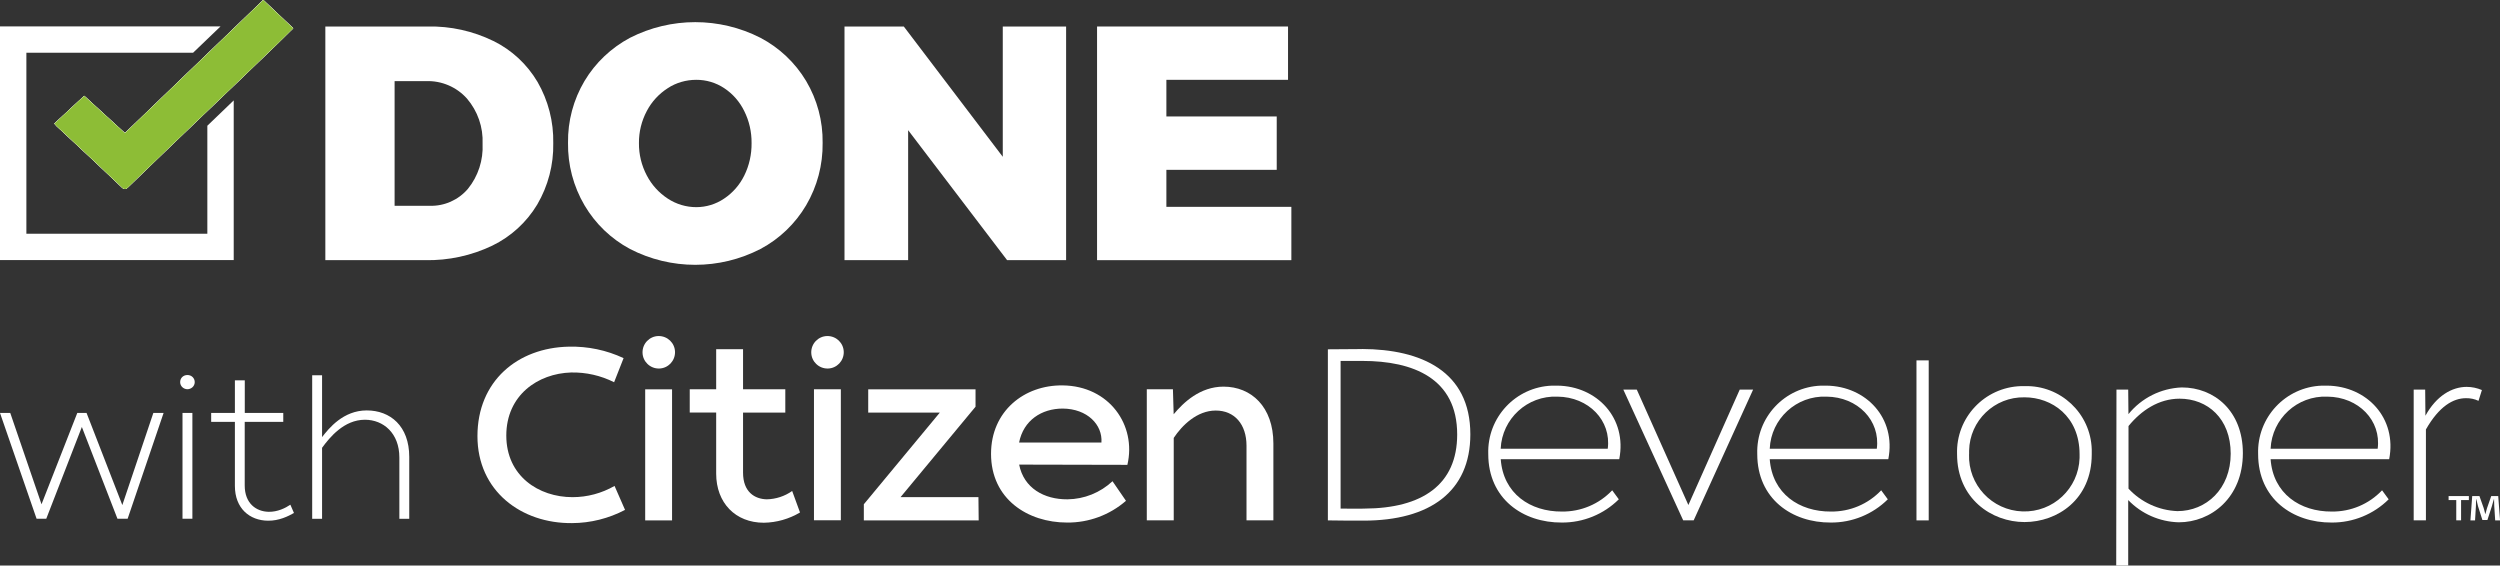 <svg xmlns="http://www.w3.org/2000/svg" xmlns:xlink="http://www.w3.org/1999/xlink" id="Layer_2" viewBox="0 0 404.65 91.54"><rect x="0" y="0" width="404.65" height="91.54" fill="#333333" stroke="none"/><defs><style>.cls-1{fill:#fff;}.cls-2{clip-path:url(#clippath-1);}.cls-3{clip-path:url(#clippath);}.cls-4{fill:none;}.cls-5{fill:#8dbd36;}</style><clipPath id="clippath"><path class="cls-4" d="m42.6,0c-7.51,7.23-14.92,14.37-22.38,21.54-2.2-2.02-4.36-3.99-6.59-6.03-1.64,1.53-3.23,3-4.84,4.5.17.2.26.31.36.4,1.91,1.78,3.83,3.56,5.73,5.34,1.6,1.5,3.19,3.01,4.77,4.52.32.31.6.5,1.02.09,8.02-7.78,16.14-15.46,24.19-23.23.86-.83,1.71-1.68,2.6-2.56l-4.85-4.58Z"></path></clipPath><clipPath id="clippath-1"><path class="cls-4" d="m42.6,0c-7.51,7.23-14.92,14.37-22.38,21.54-2.2-2.02-4.36-3.99-6.59-6.03-1.64,1.53-3.23,3-4.84,4.5.17.2.26.31.36.4,1.91,1.78,3.83,3.56,5.73,5.34,1.6,1.5,3.19,3.01,4.77,4.52.14.17.34.29.57.33.18-.01.34-.1.46-.23,8.02-7.78,16.14-15.46,24.19-23.23.86-.83,1.71-1.68,2.6-2.56l-4.85-4.58Z"></path></clipPath></defs><g id="Group_128"><path id="Path_134" class="cls-1" d="m79.86,6.63c2.98,1.47,5.46,3.78,7.15,6.64,1.73,3.01,2.61,6.43,2.54,9.9.07,3.48-.83,6.92-2.59,9.93-1.73,2.88-4.26,5.2-7.28,6.66-3.38,1.62-7.1,2.42-10.84,2.35h-16.18V4.29h16.56c3.69-.08,7.34.73,10.65,2.35m-4.13,23.92c1.66-2.05,2.5-4.65,2.37-7.28.12-2.68-.79-5.3-2.54-7.34-1.67-1.86-4.08-2.89-6.58-2.81h-5.12v20.18h5.66c2.38.08,4.67-.94,6.21-2.75Z"></path><path id="Path_135" class="cls-1" d="m123.09,6.12c3.06,1.61,5.61,4.02,7.39,6.99,1.8,3.03,2.72,6.49,2.67,10.01.05,3.55-.87,7.05-2.67,10.11-1.77,2.99-4.32,5.44-7.39,7.07-6.63,3.42-14.49,3.42-21.12,0-3.06-1.64-5.6-4.08-7.36-7.07-1.8-3.06-2.72-6.56-2.67-10.11-.05-3.52.87-6.98,2.67-10.01,1.77-2.96,4.32-5.37,7.36-6.99,6.63-3.38,14.49-3.38,21.12,0m-15,8.15c-1.44.92-2.61,2.19-3.4,3.7-.85,1.6-1.29,3.39-1.27,5.2-.02,1.82.42,3.62,1.27,5.23.79,1.52,1.96,2.81,3.4,3.75,1.37.9,2.97,1.38,4.61,1.38,1.6,0,3.17-.48,4.5-1.38,1.4-.93,2.52-2.22,3.26-3.72.81-1.63,1.21-3.44,1.19-5.26.02-1.8-.38-3.59-1.19-5.2-.73-1.5-1.85-2.78-3.24-3.7-1.34-.89-2.92-1.36-4.53-1.35-1.64,0-3.24.46-4.61,1.35h0Z"></path><path id="Path_136" class="cls-1" d="m162.31,4.29h10.25v37.82h-9.55l-16.02-21.04v21.04h-10.3V4.29h9.6l16.02,21.09V4.29Z"></path><path id="Path_137" class="cls-1" d="m177.57,4.29h30.91v8.63h-19.69v5.93h17.86v8.64h-17.86v5.99h20.23v8.63h-31.45V4.29Z"></path><path id="Path_138" class="cls-1" d="m42.6,0c-7.51,7.23-14.92,14.37-22.38,21.54-2.2-2.02-4.35-3.99-6.59-6.03-1.64,1.53-3.23,3-4.84,4.5.17.2.26.31.36.4,1.91,1.78,3.83,3.56,5.73,5.34,1.6,1.5,3.19,3.01,4.77,4.52.32.31.6.5,1.02.09,8.02-7.78,16.14-15.46,24.19-23.23.86-.83,1.71-1.68,2.6-2.56l-4.85-4.58Z"></path><g id="Group_121"><g class="cls-3"><g id="Group_120"><rect id="Rectangle_94" class="cls-1" x="8.8" width="38.67" height="30.77"></rect></g></g></g><g id="Group_123"><g id="Group_122"><path id="Path_140" class="cls-1" d="m42.6,0c-7.51,7.23-14.92,14.37-22.38,21.54-2.2-2.02-4.35-3.99-6.59-6.03-1.64,1.53-3.23,3-4.84,4.5.17.2.26.31.36.4,1.91,1.78,3.83,3.56,5.73,5.34,1.6,1.5,3.19,3.01,4.77,4.52.14.17.34.29.57.33.18-.01.34-.1.46-.23,8.02-7.78,16.14-15.46,24.19-23.23.86-.83,1.71-1.68,2.6-2.56l-4.85-4.58Z"></path></g></g><g id="Group_125"><g class="cls-2"><g id="Group_124"><rect id="Rectangle_96" class="cls-5" x="8.8" width="38.67" height="30.6"></rect></g></g></g><path id="Path_142" class="cls-1" d="m34.97,19c-.46.44-.94.9-1.41,1.35v17.48H4.27V8.54h26.98l4.45-4.27H0v37.83h37.83v-25.85c-.96.91-1.91,1.83-2.86,2.75"></path><path id="Path_147" class="cls-1" d="m100.94,57.95l-1.54,3.92c-2.16-1.09-4.55-1.63-6.96-1.58-5.38.16-10.49,3.68-10.49,10.21s5.22,9.97,10.72,9.97c2.39,0,4.73-.63,6.8-1.82l1.7,3.88c-2.65,1.39-5.59,2.13-8.58,2.14-8.19.08-15.31-5.18-15.31-14.08s6.49-14.32,14.8-14.48c3.06-.07,6.09.56,8.86,1.86"></path><path id="Path_148" class="cls-1" d="m109.26,56.96c.03,1.45-1.12,2.66-2.57,2.69-1.45.03-2.66-1.12-2.69-2.57-.03-1.45,1.12-2.66,2.57-2.69,0,0,0,0,0,0h.04c1.44,0,2.62,1.13,2.65,2.57m-4.83,27.26v-21.2h4.35v21.21h-4.35Z"></path><path id="Path_149" class="cls-1" d="m127.11,63.02v3.76h-6.84v9.73c0,3.13,1.9,4.27,3.84,4.31,1.47-.03,2.91-.5,4.11-1.35l1.27,3.48c-1.77,1.05-3.79,1.63-5.86,1.66-4.59,0-7.71-3.21-7.71-7.95v-9.89h-4.28v-3.76h4.28v-6.49h4.35v6.49h6.84Z"></path><path id="Path_150" class="cls-1" d="m136.57,56.96c.03,1.45-1.12,2.66-2.57,2.69-1.45.03-2.66-1.12-2.69-2.57-.03-1.45,1.12-2.66,2.57-2.69h0s.04,0,.04,0c1.44,0,2.62,1.13,2.65,2.57m-4.82,6.05h4.35v21.2h-4.35v-21.2Z"></path><path id="Path_151" class="cls-1" d="m145.75,80.47h12.62l.04,3.76h-18.59v-2.61l12.3-14.84h-11.59v-3.76h17.37v2.81l-12.14,14.64Z"></path><path id="Path_152" class="cls-1" d="m182.48,75.24l-17.52-.04c.75,3.8,4.03,5.65,7.83,5.62,2.71-.03,5.3-1.08,7.28-2.93l2.18,3.17c-2.64,2.3-6.03,3.55-9.53,3.52-6.37,0-12.31-3.8-12.31-11.12,0-6.92,5.38-11.16,11.59-11.08,7.55.08,11.98,6.45,10.48,12.85m-4.2-3.6c.2-2.89-2.29-5.46-6.25-5.5-3.44,0-6.37,1.9-7.08,5.5h13.33Z"></path><path id="Path_153" class="cls-1" d="m206.11,71.8v12.42h-4.35v-12.07c0-3.48-1.94-5.7-4.98-5.7s-5.46,2.41-6.8,4.43v13.34h-4.36v-21.21h4.23l.12,4.04c1.58-1.9,4.27-4.47,8.07-4.47,4.47,0,8.07,3.24,8.07,9.22"></path><path id="Path_154" class="cls-1" d="m220.47,56.49c9.58.04,17.52,3.6,17.52,13.81,0,9.26-6.53,13.97-17.29,13.97-.55,0-4.91,0-5.77-.04v-27.69l5.54-.04Zm-3.48,25.83c.44,0,3.44.04,3.88,0,9.34-.04,14.99-3.88,14.99-11.99,0-9.1-7.12-11.91-15.35-11.91h-3.52v23.9Z"></path><path id="Path_155" class="cls-1" d="m262.1,74.33h-19.19c.4,5.58,4.79,8.5,9.89,8.47,3.08.04,6.03-1.2,8.15-3.44l1.07,1.46c-2.45,2.43-5.77,3.78-9.22,3.76-6.29.04-11.91-3.84-11.91-11.08-.2-5.92,4.43-10.88,10.34-11.08.29,0,.57,0,.86,0,6.41.08,11.31,5.26,10,11.91m-1.86-1.7c.6-4.55-3.08-8.39-8.15-8.43-4.86-.2-8.96,3.57-9.18,8.43h17.33Z"></path><path id="Path_156" class="cls-1" d="m281.58,63.06h2.18l-9.62,21.16h-1.7l-9.69-21.16h2.18l8.35,18.68,8.31-18.67Z"></path><path id="Path_157" class="cls-1" d="m305.64,74.33h-19.19c.4,5.58,4.79,8.5,9.89,8.47,3.08.04,6.03-1.2,8.15-3.44l1.07,1.46c-2.45,2.43-5.77,3.78-9.22,3.76-6.29.04-11.91-3.84-11.91-11.08-.2-5.92,4.43-10.88,10.34-11.08.29,0,.57,0,.86,0,6.41.08,11.32,5.26,10.01,11.91m-1.86-1.7c.6-4.55-3.08-8.39-8.15-8.43-4.86-.2-8.97,3.57-9.18,8.43h17.33Z"></path><rect id="Rectangle_97" class="cls-1" x="310.2" y="58.33" width="1.98" height="25.9"></rect><path id="Path_158" class="cls-1" d="m338.57,73.54c0,7.28-5.54,10.96-10.88,10.96s-10.92-3.8-10.92-11c-.19-5.89,4.44-10.81,10.33-11,0,0,0,0,0,0,.2,0,.39,0,.59,0,5.83-.18,10.71,4.41,10.88,10.24,0,.26,0,.53,0,.79m-19.86,0c-.17,4.94,3.7,9.08,8.65,9.25s9.08-3.7,9.24-8.65h0c0-.2,0-.4,0-.6,0-6.17-4.51-9.22-8.9-9.22-4.87-.1-8.89,3.77-8.98,8.63h0c0,.19,0,.39,0,.58h0Z"></path><path id="Path_159" class="cls-1" d="m344.52,67.02c2.12-2.61,5.26-4.18,8.62-4.31,5.26,0,9.89,3.8,9.89,10.64,0,7.24-5.18,11.19-10.37,11.19-3.1-.08-6.04-1.37-8.19-3.6v10.6h-1.94l.04-28.48h1.9l.04,3.96Zm0,1.94v10.13c2.05,2.21,4.9,3.52,7.91,3.64,4.67,0,8.63-3.6,8.63-9.3s-3.76-8.9-8.27-8.9c-3.36,0-6.21,1.9-8.27,4.43"></path><path id="Path_160" class="cls-1" d="m386.71,74.33h-19.19c.4,5.58,4.79,8.5,9.89,8.47,3.08.04,6.03-1.2,8.15-3.44l1.07,1.46c-2.45,2.43-5.77,3.78-9.22,3.76-6.29.04-11.91-3.84-11.91-11.08-.2-5.92,4.43-10.88,10.34-11.08.29,0,.57,0,.86,0,6.41.08,11.31,5.26,10.01,11.91m-1.86-1.7c.6-4.55-3.08-8.39-8.15-8.43-4.86-.2-8.96,3.57-9.18,8.43h17.33Z"></path><path id="Path_161" class="cls-1" d="m401.72,63.14l-.55,1.74c-.63-.3-1.32-.44-2.02-.43-2.06,0-4.35,1.3-6.49,5.06v14.71h-1.98v-21.16h1.86l.04,4.23c1.78-3.24,4.31-4.67,6.68-4.67.84,0,1.68.18,2.46.51"></path><path id="Path_162" class="cls-1" d="m399.61,80.29v.65h-1.26v3.28h-.78v-3.28h-1.24v-.65h3.29Zm4.26,3.94l-.15-2.32c-.02-.3-.02-.68-.03-1.1h-.04c-.1.35-.23.81-.33,1.17l-.71,2.19h-.81l-.71-2.24c-.07-.29-.19-.77-.27-1.12h-.04c0,.37-.02.74-.03,1.1l-.14,2.32h-.75l.29-3.94h1.17l.68,1.92c.1.3.16.59.26,1h.02c.1-.35.19-.69.27-.97l.68-1.95h1.13l.3,3.94h-.78Z"></path><path class="cls-1" d="m19.01,83.96l-5.76-14.85-5.76,14.85h-1.57L0,66.84h1.66l5.06,14.78,5.79-14.78h1.5l5.79,14.91,5.02-14.91h1.66l-5.82,17.12h-1.66Z"></path><path class="cls-1" d="m31.52,61.85c0,.7-.61,1.15-1.18,1.15-.61,0-1.18-.48-1.18-1.15s.51-1.15,1.18-1.15,1.18.51,1.18,1.15Zm-1.98,22.11v-17.12h1.6v17.12h-1.6Z"></path><path class="cls-1" d="m45.85,66.84v1.44h-6.24v10.3c0,2.94,1.89,4.22,3.87,4.26,1.44.03,2.72-.61,3.52-1.15l.58,1.34c-.9.51-2.4,1.28-4.22,1.25-2.94-.03-5.34-1.98-5.34-5.63v-10.37h-3.84v-1.44h3.84v-5.28h1.6v5.28h6.24Z"></path><path class="cls-1" d="m52.13,70.75c1.09-1.41,3.42-4.32,7.23-4.32s6.88,2.53,6.88,7.52v10.02h-1.6v-9.92c0-3.94-2.59-6.11-5.57-6.11-3.39,0-5.7,2.85-6.94,4.54v11.49h-1.6v-23.23h1.6v10.02Z"></path></g></svg>